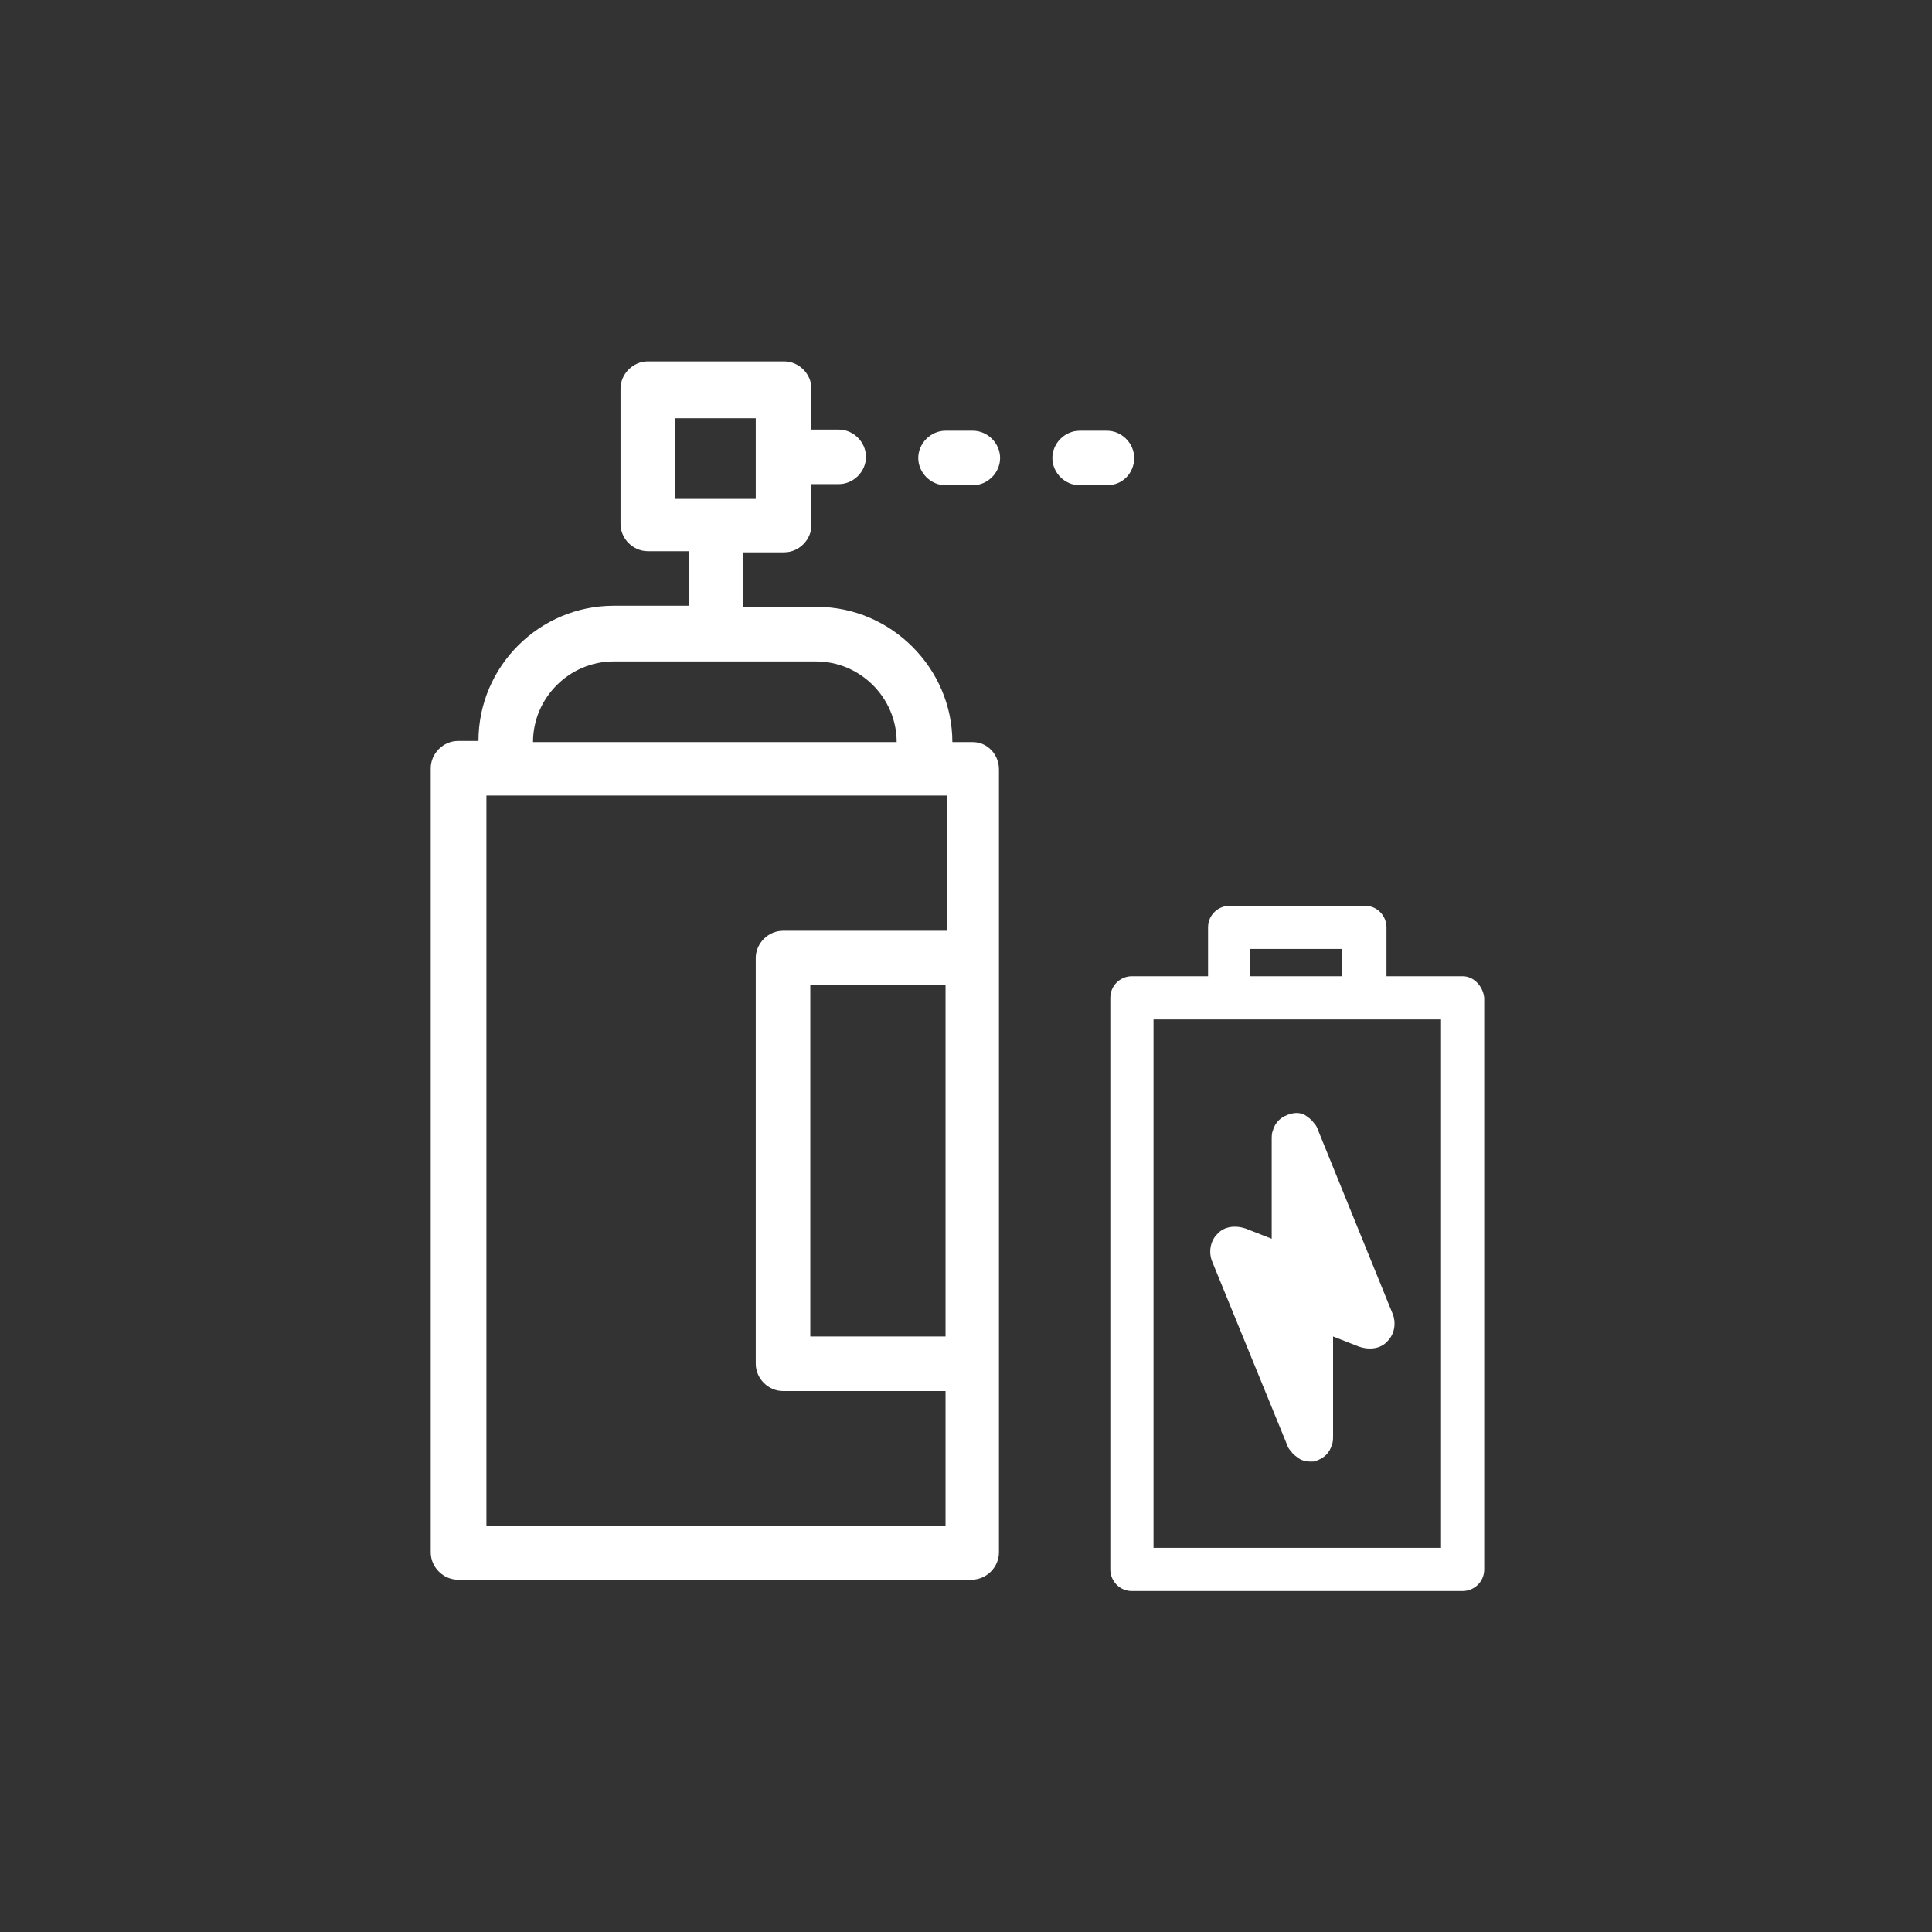 <?xml version="1.0" encoding="utf-8"?>
<!-- Generator: Adobe Illustrator 25.2.0, SVG Export Plug-In . SVG Version: 6.00 Build 0)  -->
<svg version="1.1" id="Layer_1" xmlns="http://www.w3.org/2000/svg" xmlns:xlink="http://www.w3.org/1999/xlink" x="0px" y="0px"
	 viewBox="0 0 170 170" style="enable-background:new 0 0 170 170;" xml:space="preserve">
<rect x="0" y="0" width="170" height="170" fill="#333333" stroke="none"/>
<style type="text/css">
	.st0{fill:#FFFFFF;}
</style>
<g>
	<path class="st0" d="M85.6,37.9h-2.4c-1.3,0-2.4,1.1-2.4,2.4s1.1,2.4,2.4,2.4h2.4c1.3,0,2.4-1.1,2.4-2.4S86.9,37.9,85.6,37.9z"/>
	<path class="st0" d="M85.6,65.3h-1.8c0-6.5-5.4-11.9-11.9-11.9h-6.5v-4.8h3.6c1.3,0,2.4-1.1,2.4-2.4v-3.6h2.4
		c1.3,0,2.4-1.1,2.4-2.4s-1.1-2.4-2.4-2.4h-2.4v-3.6c0-1.3-1.1-2.4-2.4-2.4H57c-1.3,0-2.4,1.1-2.4,2.4v11.9c0,1.3,1.1,2.4,2.4,2.4
		h3.6v4.8H54c-6.5,0-11.9,5.3-11.9,11.9h-1.8c-1.3,0-2.4,1.1-2.4,2.4v69c0,1.3,1.1,2.4,2.4,2.4h45.2c1.3,0,2.4-1.1,2.4-2.4V120V84.3
		V67.7C87.9,66.4,86.9,65.3,85.6,65.3z M59.4,43.9v-7.1h7.1v7.1H59.4z M54,58.2h17.8c3.9,0,7.1,3.2,7.1,7.1H46.9
		C46.9,61.4,50.1,58.2,54,58.2z M83.2,117.6H71.3V86.7h11.9V117.6z M83.2,81.9H68.9c-1.3,0-2.4,1.1-2.4,2.4V120
		c0,1.3,1.1,2.4,2.4,2.4h14.3v11.9H42.8V70h1.8h36.9h1.8V81.9z"/>
	<path class="st0" d="M99.8,40.3c0-1.3-1.1-2.4-2.4-2.4h-2.4c-1.3,0-2.4,1.1-2.4,2.4s1.1,2.4,2.4,2.4h2.4
		C98.8,42.7,99.8,41.6,99.8,40.3z"/>
	<path class="st0" d="M113.2,127c0.1,0.3,0.2,0.5,0.4,0.7c0.2,0.3,0.5,0.5,0.8,0.7c0.2,0.1,0.5,0.2,0.8,0.2c0.1,0,0.3,0,0.4,0
		c0.4-0.1,0.8-0.3,1.1-0.6c0.2-0.2,0.4-0.5,0.5-0.9v0c0.1-0.2,0.1-0.5,0.1-0.8v-8.7l2.3,0.9c0.9,0.3,1.9,0.2,2.5-0.5
		c0.6-0.6,0.8-1.6,0.4-2.5l-6.5-16c-0.1-0.3-0.2-0.5-0.4-0.7c-0.2-0.3-0.5-0.5-0.8-0.7c-0.4-0.2-0.8-0.2-1.2-0.1
		c-0.4,0.1-0.8,0.3-1.1,0.6c-0.2,0.2-0.4,0.5-0.5,0.9c-0.1,0.2-0.1,0.5-0.1,0.8v8.7l-2.3-0.9c-0.9-0.3-1.9-0.2-2.5,0.5
		c-0.6,0.6-0.8,1.6-0.4,2.5L113.2,127z"/>
	<path class="st0" d="M128.7,85.9h-6.7v-4.3c0-1-0.8-1.9-1.9-1.9h-11.9c-1,0-1.9,0.8-1.9,1.9v4.3h-6.7c-1,0-1.9,0.8-1.9,1.9v50.3
		c0,1,0.8,1.9,1.9,1.9h29.1c1,0,1.9-0.8,1.9-1.9V87.8C130.5,86.8,129.7,85.9,128.7,85.9z M110,85.9v-2.4h8.1v2.4H110z M126.8,89.7
		v46.5h-25.3V89.7H126.8z"/>
</g>
</svg>
